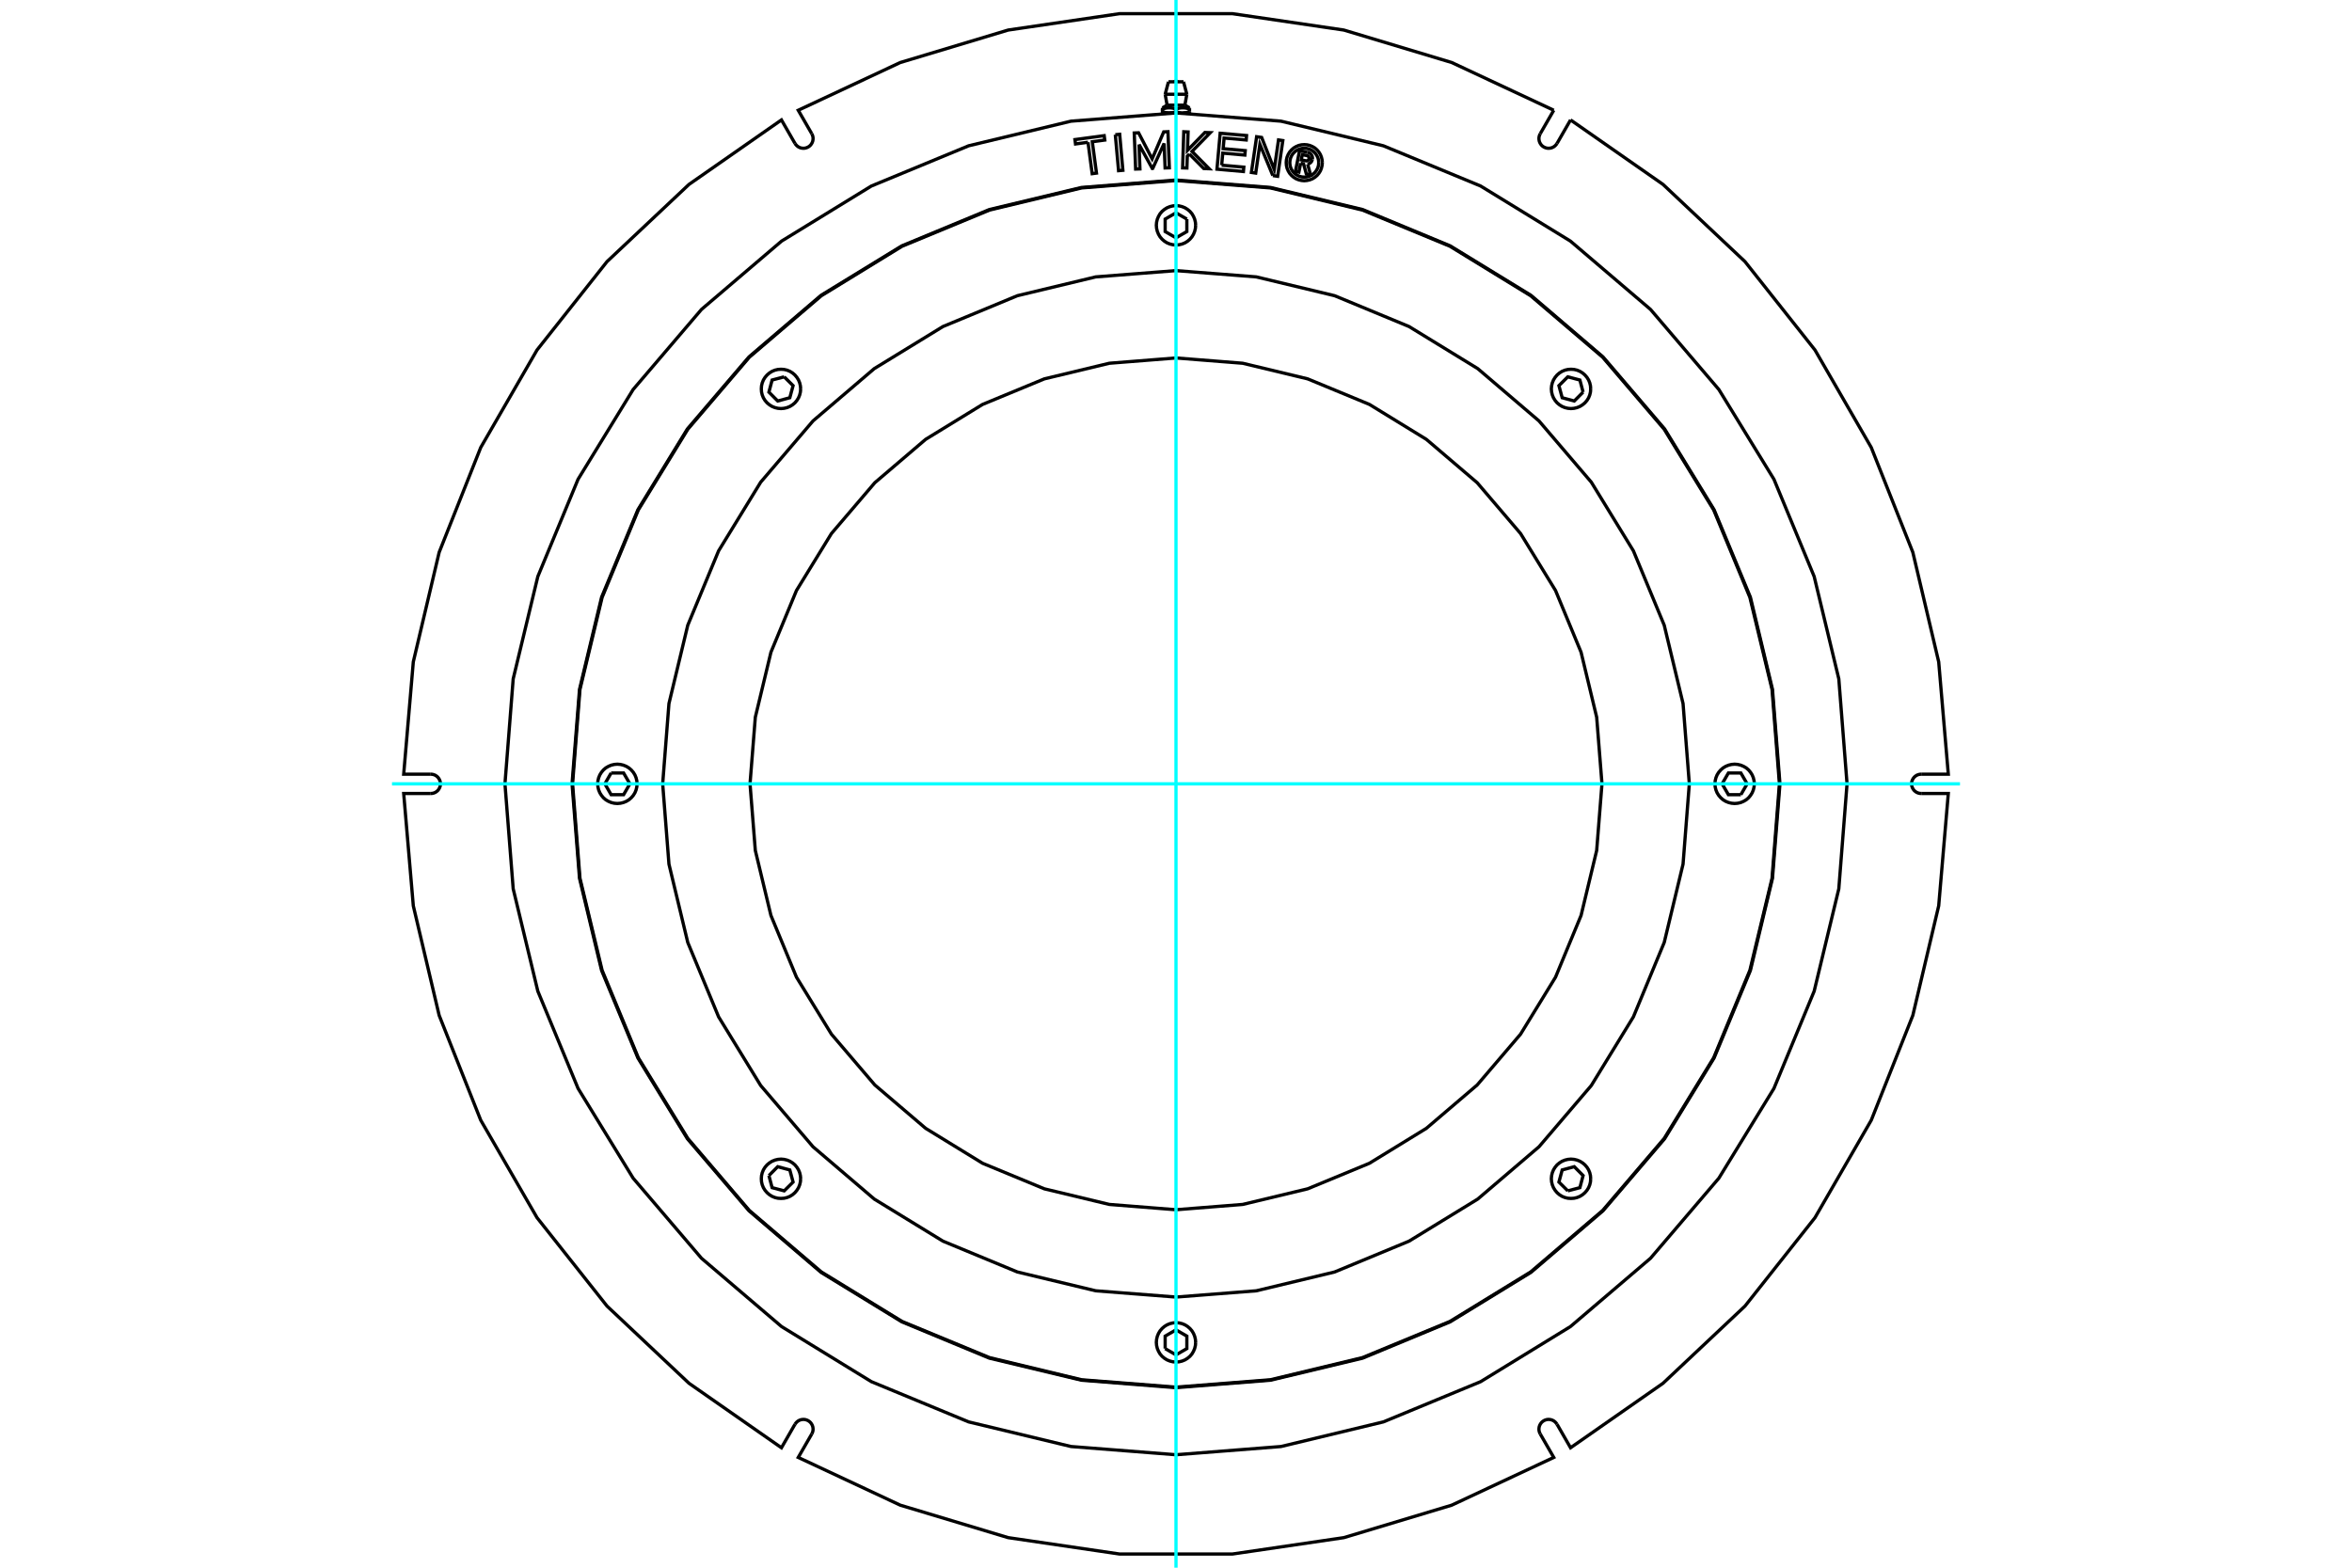 <?xml version="1.0" standalone="no"?>
<!DOCTYPE svg PUBLIC "-//W3C//DTD SVG 1.1//EN"
	"http://www.w3.org/Graphics/SVG/1.1/DTD/svg11.dtd">
<svg xmlns="http://www.w3.org/2000/svg" height="100%" width="100%" viewBox="0 0 36000 24000">
	<rect x="-1800" y="-1200" width="39600" height="26400" style="fill:#FFF"/>
	<g style="fill:none; fill-rule:evenodd" transform="matrix(1 0 0 1 0 0)">
		<g style="fill:none; stroke:#000; stroke-width:50; shape-rendering:geometricPrecision">
			<line x1="18104" y1="1729" x2="18207" y2="1729"/>
			<polyline points="18000,1729 18104,1729 18101,1729 18098,1729 18095,1729 18092,1729 18089,1729 18087,1728 18084,1728 18081,1728 18078,1728 18075,1727 18072,1727 18069,1727 18067,1726 18064,1726 18061,1726 18058,1725 18055,1725 18052,1724 18049,1724 18046,1723 18043,1722 18040,1722 18037,1721 18034,1720 18031,1720 18028,1719 18025,1718 18022,1717 18019,1716 18016,1715 18013,1715 18010,1714 18007,1713 18003,1711 18000,1710"/>
			<polyline points="18207,1710 18204,1711 18201,1713 18197,1714 18194,1715 18191,1715 18188,1716 18185,1717 18182,1718 18179,1719 18176,1720 18173,1720 18170,1721 18167,1722 18164,1722 18161,1723 18158,1724 18155,1724 18152,1725 18149,1725 18146,1726 18143,1726 18140,1726 18138,1727 18135,1727 18132,1727 18129,1728 18126,1728 18123,1728 18121,1728 18118,1729 18115,1729 18112,1729 18109,1729 18106,1729 18104,1729"/>
			<line x1="18207" y1="1710" x2="18207" y2="1669"/>
			<polyline points="18000,1669 18007,1667 18013,1665 18020,1663 18026,1661 18032,1660 18038,1658 18044,1657 18050,1656 18056,1655 18062,1654 18067,1653 18073,1652 18079,1652 18084,1651 18090,1651 18095,1651 18101,1651 18106,1651 18112,1651 18117,1651 18123,1651 18128,1652 18134,1652 18140,1653 18145,1654 18151,1655 18157,1656 18163,1657 18169,1658 18175,1660 18181,1661 18187,1663 18194,1665 18200,1667 18207,1669"/>
			<line x1="18000" y1="1669" x2="18000" y2="1710"/>
			<polyline points="17864,1610 18000,1610 18136,1610"/>
			<line x1="18207" y1="1669" x2="18207" y2="1651"/>
			<polyline points="17793,1651 17793,1669 17800,1667 17806,1665 17813,1663 17819,1661 17825,1660 17831,1658 17837,1657 17843,1656 17849,1655 17855,1654 17860,1653 17866,1652 17872,1652 17877,1651 17883,1651 17888,1651 17894,1651 17899,1651 17905,1651 17910,1651 17916,1651 17921,1652 17927,1652 17933,1653 17938,1654 17944,1655 17950,1656 17956,1657 17962,1658 17968,1660 17974,1661 17980,1663 17987,1665 17993,1667 18000,1669"/>
			<line x1="18207" y1="1729" x2="18207" y2="1710"/>
			<polyline points="17896,1729 17894,1729 17891,1729 17888,1729 17885,1729 17882,1729 17879,1728 17877,1728 17874,1728 17871,1728 17868,1727 17865,1727 17862,1727 17860,1726 17857,1726 17854,1726 17851,1725 17848,1725 17845,1724 17842,1724 17839,1723 17836,1722 17833,1722 17830,1721 17827,1720 17824,1720 17821,1719 17818,1718 17815,1717 17812,1716 17809,1715 17806,1715 17803,1714 17799,1713 17796,1711 17793,1710"/>
			<polyline points="18000,1710 17997,1711 17993,1713 17990,1714 17987,1715 17984,1715 17981,1716 17978,1717 17975,1718 17972,1719 17969,1720 17966,1720 17963,1721 17960,1722 17957,1722 17954,1723 17951,1724 17948,1724 17945,1725 17942,1725 17939,1726 17936,1726 17933,1726 17931,1727 17928,1727 17925,1727 17922,1728 17919,1728 17916,1728 17913,1728 17911,1729 17908,1729 17905,1729 17902,1729 17899,1729 17896,1729"/>
			<polyline points="17793,1669 17793,1710 17793,1729 17896,1729 18000,1729"/>
			<polyline points="17834,1443 18000,1443 18166,1443"/>
			<polyline points="17885,1252 18000,1252 18115,1252"/>
			<polyline points="18166,3354 18000,3258 17834,3354 17834,3545 18000,3641 18166,3545 18166,3354"/>
			<polyline points="18301,3449 18297,3402 18286,3356 18268,3313 18244,3272 18213,3236 18177,3206 18137,3181 18093,3163 18047,3152 18000,3148 17953,3152 17907,3163 17863,3181 17823,3206 17787,3236 17756,3272 17732,3313 17714,3356 17703,3402 17699,3449 17703,3496 17714,3542 17732,3586 17756,3626 17787,3662 17823,3693 17863,3718 17907,3736 17953,3747 18000,3751 18047,3747 18093,3736 18137,3718 18177,3693 18213,3662 18244,3626 18268,3586 18286,3542 18297,3496 18301,3449"/>
			<polyline points="24231,6003 24182,5818 23997,5769 23861,5904 23911,6089 24096,6139 24231,6003"/>
			<polyline points="24347,5954 24344,5907 24333,5861 24315,5817 24290,5777 24259,5741 24223,5710 24183,5685 24139,5667 24093,5656 24046,5653 23999,5656 23953,5667 23909,5685 23869,5710 23833,5741 23803,5777 23778,5817 23760,5861 23749,5907 23745,5954 23749,6001 23760,6047 23778,6091 23803,6131 23833,6167 23869,6197 23909,6222 23953,6240 23999,6251 24046,6255 24093,6251 24139,6240 24183,6222 24223,6197 24259,6167 24290,6131 24315,6091 24333,6047 24344,6001 24347,5954"/>
			<polyline points="26646,12166 26742,12000 26646,11834 26455,11834 26359,12000 26455,12166 26646,12166"/>
			<polyline points="26852,12000 26848,11953 26837,11907 26819,11863 26794,11823 26764,11787 26728,11756 26687,11732 26644,11714 26598,11703 26551,11699 26504,11703 26458,11714 26414,11732 26374,11756 26338,11787 26307,11823 26282,11863 26264,11907 26253,11953 26249,12000 26253,12047 26264,12093 26282,12137 26307,12177 26338,12213 26374,12244 26414,12268 26458,12286 26504,12297 26551,12301 26598,12297 26644,12286 26687,12268 26728,12244 26764,12213 26794,12177 26819,12137 26837,12093 26848,12047 26852,12000"/>
			<polyline points="23997,18231 24182,18182 24231,17997 24096,17861 23911,17911 23861,18096 23997,18231"/>
			<polyline points="24347,18046 24344,17999 24333,17953 24315,17909 24290,17869 24259,17833 24223,17803 24183,17778 24139,17760 24093,17749 24046,17745 23999,17749 23953,17760 23909,17778 23869,17803 23833,17833 23803,17869 23778,17909 23760,17953 23749,17999 23745,18046 23749,18093 23760,18139 23778,18183 23803,18223 23833,18259 23869,18290 23909,18315 23953,18333 23999,18344 24046,18347 24093,18344 24139,18333 24183,18315 24223,18290 24259,18259 24290,18223 24315,18183 24333,18139 24344,18093 24347,18046"/>
			<polyline points="17834,20646 18000,20742 18166,20646 18166,20455 18000,20359 17834,20455 17834,20646"/>
			<polyline points="18301,20551 18297,20504 18286,20458 18268,20414 18244,20374 18213,20338 18177,20307 18137,20282 18093,20264 18047,20253 18000,20249 17953,20253 17907,20264 17863,20282 17823,20307 17787,20338 17756,20374 17732,20414 17714,20458 17703,20504 17699,20551 17703,20598 17714,20644 17732,20687 17756,20728 17787,20764 17823,20794 17863,20819 17907,20837 17953,20848 18000,20852 18047,20848 18093,20837 18137,20819 18177,20794 18213,20764 18244,20728 18268,20687 18286,20644 18297,20598 18301,20551"/>
			<polyline points="11769,17997 11818,18182 12003,18231 12139,18096 12089,17911 11904,17861 11769,17997"/>
			<polyline points="12255,18046 12251,17999 12240,17953 12222,17909 12197,17869 12167,17833 12131,17803 12091,17778 12047,17760 12001,17749 11954,17745 11907,17749 11861,17760 11817,17778 11777,17803 11741,17833 11710,17869 11685,17909 11667,17953 11656,17999 11653,18046 11656,18093 11667,18139 11685,18183 11710,18223 11741,18259 11777,18290 11817,18315 11861,18333 11907,18344 11954,18347 12001,18344 12047,18333 12091,18315 12131,18290 12167,18259 12197,18223 12222,18183 12240,18139 12251,18093 12255,18046"/>
			<polyline points="9354,11834 9258,12000 9354,12166 9545,12166 9641,12000 9545,11834 9354,11834"/>
			<polyline points="9751,12000 9747,11953 9736,11907 9718,11863 9693,11823 9662,11787 9626,11756 9586,11732 9542,11714 9496,11703 9449,11699 9402,11703 9356,11714 9313,11732 9272,11756 9236,11787 9206,11823 9181,11863 9163,11907 9152,11953 9148,12000 9152,12047 9163,12093 9181,12137 9206,12177 9236,12213 9272,12244 9313,12268 9356,12286 9402,12297 9449,12301 9496,12297 9542,12286 9586,12268 9626,12244 9662,12213 9693,12177 9718,12137 9736,12093 9747,12047 9751,12000"/>
			<polyline points="12003,5769 11818,5818 11769,6003 11904,6139 12089,6089 12139,5904 12003,5769"/>
			<polyline points="12255,5954 12251,5907 12240,5861 12222,5817 12197,5777 12167,5741 12131,5710 12091,5685 12047,5667 12001,5656 11954,5653 11907,5656 11861,5667 11817,5685 11777,5710 11741,5741 11710,5777 11685,5817 11667,5861 11656,5907 11653,5954 11656,6001 11667,6047 11685,6091 11710,6131 11741,6167 11777,6197 11817,6222 11861,6240 11907,6251 11954,6255 12001,6251 12047,6240 12091,6222 12131,6197 12167,6167 12197,6131 12222,6091 12240,6047 12251,6001 12255,5954"/>
			<polyline points="19908,2499 19881,2635 19828,2624 19891,2307 20009,2331"/>
			<polyline points="20087,2440 20089,2425 20088,2410 20085,2395 20079,2381 20072,2369 20062,2357 20050,2347 20038,2340 20024,2334 20009,2331"/>
			<polyline points="20087,2440 20036,2429 20037,2423 20037,2417 20035,2411 20033,2405 20030,2399 20026,2394 20021,2390 20016,2386 20010,2384 20004,2382 19933,2368 19917,2448 19989,2462 19995,2463 20001,2462 20007,2461 20013,2459 20019,2456 20024,2452 20028,2448 20032,2443 20034,2437 20036,2431 20087,2441"/>
			<polyline points="20015,2513 20029,2508 20043,2502 20056,2493 20067,2482 20076,2470 20082,2456 20087,2441"/>
			<polyline points="20015,2513 20060,2677 19995,2664 19952,2507 19908,2499"/>
			<polyline points="18699,2529 19038,2559 19032,2626 18627,2590 18676,2040 19080,2075 19075,2143 18736,2113 18722,2276 19060,2306 19054,2374 18716,2344 18699,2529"/>
			<polyline points="17434,2211 17448,2586 17382,2588 17361,2036 17427,2033 17635,2432 17812,2019 17877,2016 17898,2569 17833,2571 17818,2196 17644,2578 17637,2579 17434,2211"/>
			<polyline points="16653,2178 16462,2204 16453,2137 16901,2077 16910,2144 16719,2170 16783,2650 16717,2659 16653,2178"/>
			<polyline points="17071,2062 17138,2056 17187,2607 17121,2613 17071,2062"/>
			<polyline points="18205,2358 18173,2391 18167,2572 18101,2570 18119,2017 18185,2020 18176,2301 18442,2028 18525,2031 18245,2318 18507,2583 18425,2580 18205,2358"/>
			<polyline points="19482,2688 19284,2209 19220,2650 19154,2640 19234,2093 19311,2104 19504,2595 19569,2142 19635,2152 19556,2699 19482,2688"/>
			<polyline points="20240,2490 20236,2447 20226,2405 20210,2365 20187,2328 20159,2295 20126,2266 20089,2244 20049,2227 20006,2217 19963,2214 19920,2217 19878,2227 19838,2244 19801,2266 19768,2295 19739,2328 19717,2365 19700,2405 19690,2447 19687,2490 19690,2533 19700,2576 19717,2616 19739,2653 19768,2686 19801,2714 19838,2737 19878,2753 19920,2763 19963,2767 20006,2763 20049,2753 20089,2737 20126,2714 20159,2686 20187,2653 20210,2616 20226,2576 20236,2533 20240,2490"/>
			<polyline points="20184,2490 20182,2456 20174,2422 20160,2390 20142,2360 20120,2334 20093,2311 20064,2293 20032,2280 19998,2272 19963,2269 19929,2272 19895,2280 19863,2293 19833,2311 19807,2334 19784,2360 19766,2390 19753,2422 19745,2456 19742,2490 19745,2525 19753,2559 19766,2591 19784,2620 19807,2647 19833,2669 19863,2687 19895,2701 19929,2709 19963,2711 19998,2709 20032,2701 20064,2687 20093,2669 20120,2647 20142,2620 20160,2591 20174,2559 20182,2525 20184,2490"/>
			<line x1="23575" y1="2047" x2="23782" y2="1688"/>
			<line x1="24039" y1="1836" x2="23832" y2="2196"/>
			<polyline points="23782,1688 22220,957 20569,460 18862,209 17138,209 15431,460 13780,957 12218,1688 12425,2047"/>
			<polyline points="12168,2196 12182,2215 12198,2232 12216,2246 12236,2257 12258,2265 12281,2269 12304,2270 12327,2267 12350,2260 12371,2250 12390,2237 12407,2221 12421,2202 12432,2182 12440,2160 12444,2137 12445,2114 12442,2091 12435,2068 12425,2047"/>
			<polyline points="12168,2196 11961,1836 10546,2823 9291,4005 8220,5358 7358,6851 6722,8455 6326,10133 6179,11852 6593,11852"/>
			<polyline points="6593,12148 6617,12146 6639,12141 6661,12132 6680,12120 6698,12105 6713,12087 6725,12067 6734,12046 6740,12023 6742,12000 6740,11977 6734,11954 6725,11933 6713,11913 6698,11895 6680,11880 6661,11868 6639,11859 6617,11854 6593,11852"/>
			<polyline points="6593,12148 6179,12148 6326,13867 6722,15545 7358,17149 8220,18642 9291,19995 10546,21177 11961,22164 12168,21804"/>
			<polyline points="12425,21953 12435,21932 12442,21909 12445,21886 12444,21863 12440,21840 12432,21818 12421,21798 12407,21779 12390,21763 12371,21750 12350,21740 12327,21733 12304,21730 12281,21731 12258,21735 12236,21743 12216,21754 12198,21768 12182,21785 12168,21804"/>
			<polyline points="12425,21953 12218,22312 13780,23043 15431,23540 17138,23791 18862,23791 20569,23540 22220,23043 23782,22312 23575,21953"/>
			<polyline points="23832,21804 23818,21785 23802,21768 23784,21754 23764,21743 23742,21735 23719,21731 23696,21730 23673,21733 23650,21740 23629,21750 23610,21763 23593,21779 23579,21798 23568,21818 23560,21840 23556,21863 23555,21886 23558,21909 23565,21932 23575,21953"/>
			<polyline points="23832,21804 24039,22164 25454,21177 26709,19995 27780,18642 28642,17149 29278,15545 29674,13867 29821,12148 29407,12148"/>
			<polyline points="29407,11852 29383,11854 29361,11859 29339,11868 29320,11880 29302,11895 29287,11913 29275,11933 29266,11954 29260,11977 29258,12000 29260,12023 29266,12046 29275,12067 29287,12087 29302,12105 29320,12120 29339,12132 29361,12141 29383,12146 29407,12148"/>
			<polyline points="29407,11852 29821,11852 29674,10133 29278,8455 28642,6851 27780,5358 26709,4005 25454,2823 24039,1836"/>
			<polyline points="23575,2047 23565,2068 23558,2091 23555,2114 23556,2137 23560,2160 23568,2182 23579,2202 23593,2221 23610,2237 23629,2250 23650,2260 23673,2267 23696,2270 23719,2269 23742,2265 23764,2257 23784,2246 23802,2232 23818,2215 23832,2196"/>
			<polyline points="24520,12000 24439,10980 24200,9985 23809,9040 23274,8168 22610,7390 21832,6726 20960,6191 20015,5800 19020,5561 18000,5480 16980,5561 15985,5800 15040,6191 14168,6726 13390,7390 12726,8168 12191,9040 11800,9985 11561,10980 11480,12000 11561,13020 11800,14015 12191,14960 12726,15832 13390,16610 14168,17274 15040,17809 15985,18200 16980,18439 18000,18520 19020,18439 20015,18200 20960,17809 21832,17274 22610,16610 23274,15832 23809,14960 24200,14015 24439,13020 24520,12000"/>
			<polyline points="25857,12000 25761,10771 25473,9572 25001,8433 24357,7382 23556,6444 22618,5643 21567,4999 20428,4527 19229,4239 18000,4143 16771,4239 15572,4527 14433,4999 13382,5643 12444,6444 11643,7382 10999,8433 10527,9572 10239,10771 10143,12000 10239,13229 10527,14428 10999,15567 11643,16618 12444,17556 13382,18357 14433,19001 15572,19473 16771,19761 18000,19857 19229,19761 20428,19473 21567,19001 22618,18357 23556,17556 24357,16618 25001,15567 25473,14428 25761,13229 25857,12000"/>
			<polyline points="27236,12000 27123,10555 26784,9146 26230,7807 25472,6571 24531,5469 23429,4528 22193,3770 20854,3216 19445,2877 18000,2764 16555,2877 15146,3216 13807,3770 12571,4528 11469,5469 10528,6571 9770,7807 9216,9146 8877,10555 8764,12000 8877,13445 9216,14854 9770,16193 10528,17429 11469,18531 12571,19472 13807,20230 15146,20784 16555,21123 18000,21236 19445,21123 20854,20784 22193,20230 23429,19472 24531,18531 25472,17429 26230,16193 26784,14854 27123,13445 27236,12000"/>
			<polyline points="27244,12000 27130,10554 26792,9143 26236,7803 25479,6567 24536,5464 23433,4521 22197,3764 20857,3208 19446,2870 18000,2756 16554,2870 15143,3208 13803,3764 12567,4521 11464,5464 10521,6567 9764,7803 9208,9143 8870,10554 8756,12000 8870,13446 9208,14857 9764,16197 10521,17433 11464,18536 12567,19479 13803,20236 15143,20792 16554,21130 18000,21244 19446,21130 20857,20792 22197,20236 23433,19479 24536,18536 25479,17433 26236,16197 26792,14857 27130,13446 27244,12000"/>
			<polyline points="28271,12000 28145,10393 27768,8826 27152,7337 26309,5963 25263,4737 24037,3691 22663,2848 21174,2232 19607,1855 18000,1729 16393,1855 14826,2232 13337,2848 11963,3691 10737,4737 9691,5963 8848,7337 8232,8826 7855,10393 7729,12000 7855,13607 8232,15174 8848,16663 9691,18037 10737,19263 11963,20309 13337,21152 14826,21768 16393,22145 18000,22271 19607,22145 21174,21768 22663,21152 24037,20309 25263,19263 26309,18037 27152,16663 27768,15174 28145,13607 28271,12000"/>
			<line x1="18188" y1="1731" x2="18188" y2="1729"/>
			<line x1="17812" y1="1729" x2="17812" y2="1731"/>
			<polyline points="18024,1252 18020,1249 18015,1246 18010,1244 18005,1243 18000,1242 17995,1243 17990,1244 17985,1246 17980,1249 17976,1252"/>
			<line x1="17864" y1="1610" x2="17793" y2="1651"/>
			<line x1="18207" y1="1651" x2="18136" y2="1610"/>
			<line x1="17834" y1="1443" x2="17864" y2="1610"/>
			<line x1="18136" y1="1610" x2="18166" y2="1443"/>
			<line x1="17885" y1="1252" x2="17834" y2="1443"/>
			<line x1="18166" y1="1443" x2="18115" y2="1252"/>
		</g>
		<g style="fill:none; stroke:#0FF; stroke-width:50; shape-rendering:geometricPrecision">
			<line x1="18000" y1="24000" x2="18000" y2="0"/>
			<line x1="6000" y1="12000" x2="30000" y2="12000"/>
		</g>
	</g>
</svg>
